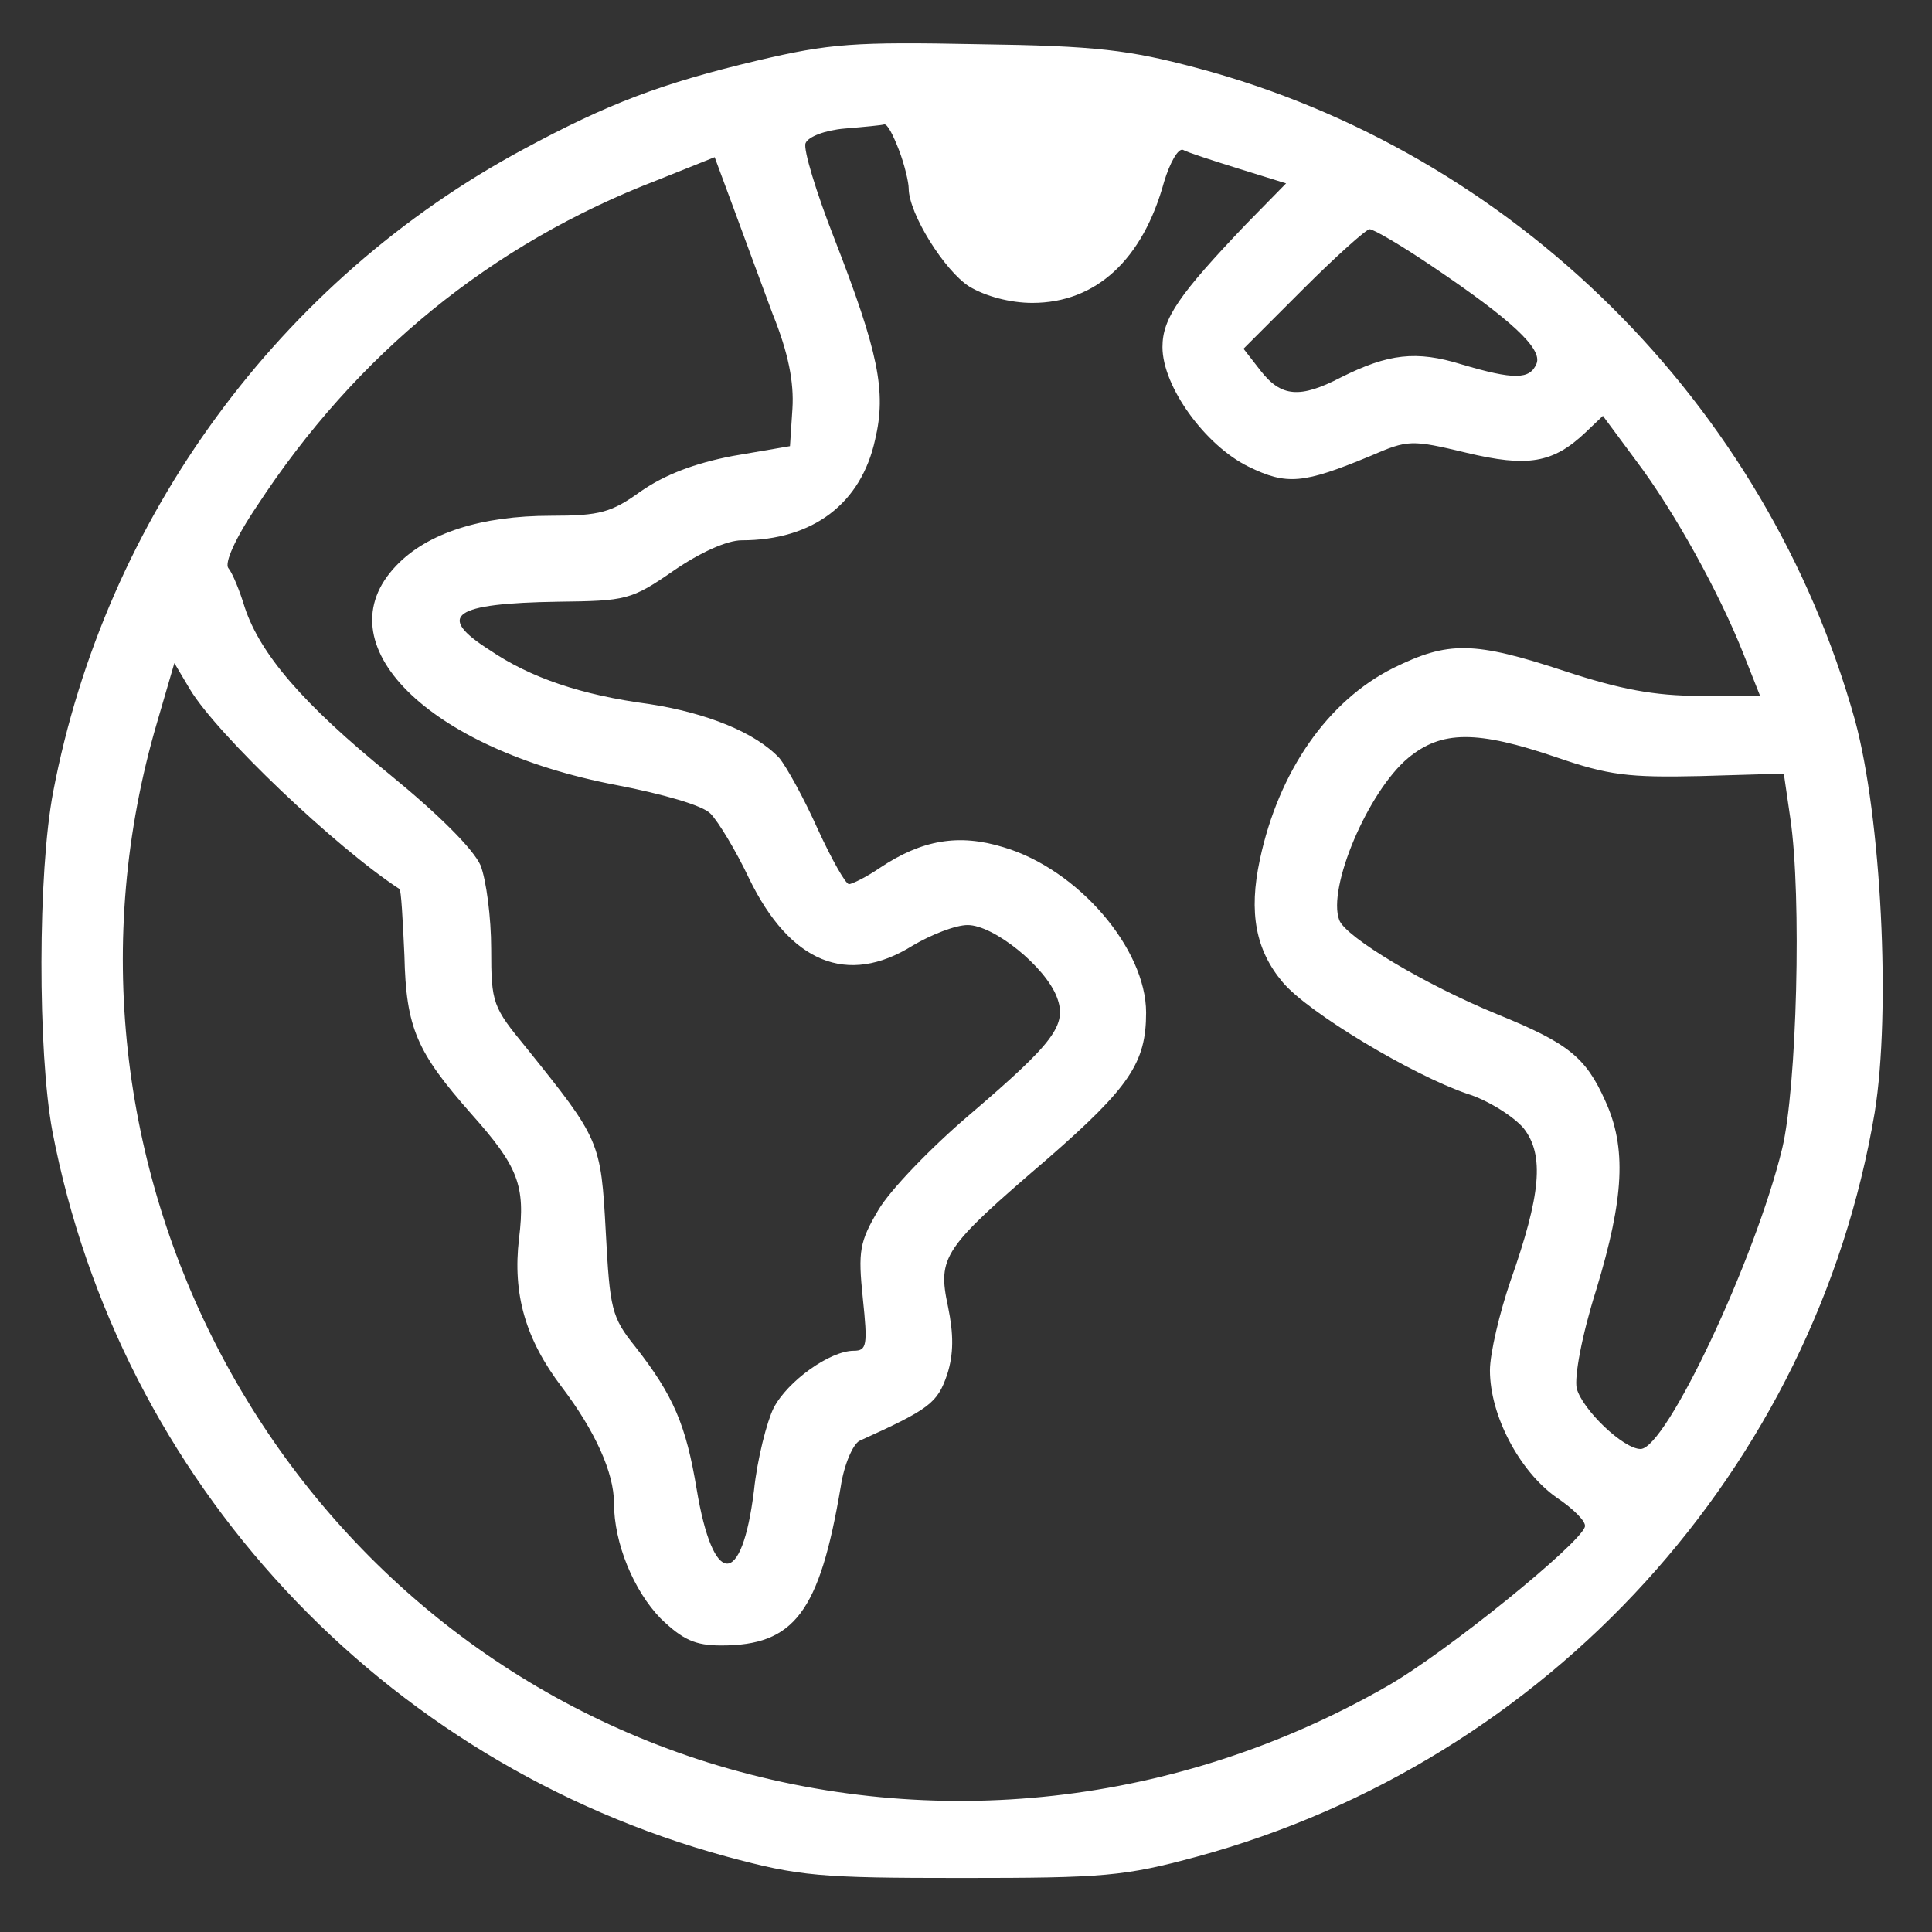 <svg version="1.0" xmlns="http://www.w3.org/2000/svg"
 width="236pt" height="236pt" viewBox="0 0 236 236"
 preserveAspectRatio="xMidYMid meet">
<rect x="0" y="0" width="236" height="236" fill="#333333" stroke="none"/>
<g transform="translate(0,236) scale(0.1,-0.1)"
fill="#ffffff" stroke="none">
<path d="M925 2286 c-118 -28 -183 -53 -285 -108 -298 -160 -511 -450 -575
-785 -19 -99 -19 -318 -1 -415 82 -427 402 -771 824 -886 89 -24 113 -26 287
-26 174 0 198 2 287 26 430 117 755 475 828 909 20 124 8 361 -24 479 -108
387 -417 694 -804 797 -83 22 -122 27 -267 29 -151 3 -181 1 -270 -20z m173
-109 c7 -18 12 -40 12 -47 0 -31 44 -101 74 -120 20 -12 50 -20 77 -20 78 0
135 53 161 148 7 23 17 41 23 39 5 -3 36 -13 68 -23 l58 -18 -49 -50 c-82 -86
-102 -115 -102 -150 0 -48 52 -120 105 -146 47 -23 67 -21 149 13 46 20 50 20
117 4 75 -18 106 -13 146 25 l21 20 40 -54 c47 -62 102 -162 131 -235 l21 -53
-74 0 c-55 0 -97 8 -164 30 -112 37 -143 37 -210 4 -80 -40 -140 -126 -163
-234 -14 -65 -5 -111 28 -150 31 -37 158 -113 225 -136 26 -8 57 -28 69 -42
26 -33 21 -82 -16 -187 -13 -38 -25 -88 -25 -109 0 -55 36 -123 81 -155 21
-14 37 -30 35 -36 -6 -21 -170 -154 -242 -195 -255 -146 -553 -179 -829 -93
-529 166 -831 735 -673 1271 l21 72 19 -32 c33 -55 178 -193 256 -244 2 -1 4
-37 6 -81 2 -89 15 -118 82 -194 57 -64 66 -87 58 -152 -8 -68 8 -123 52 -181
41 -54 64 -105 64 -142 0 -49 24 -107 57 -141 27 -26 42 -33 74 -33 89 0 120
40 146 194 4 27 15 52 23 56 86 39 95 46 107 81 8 25 8 49 1 83 -13 61 -6 71
121 180 101 88 121 118 121 179 0 78 -83 175 -174 202 -55 17 -100 9 -151 -25
-16 -11 -34 -20 -38 -20 -4 0 -21 30 -38 67 -17 38 -38 76 -47 87 -29 31 -88
55 -159 66 -83 11 -145 32 -195 66 -66 42 -45 57 84 59 83 1 89 2 141 38 32
22 65 37 83 37 87 0 146 45 163 123 14 59 4 107 -50 246 -22 56 -38 109 -35
116 3 8 24 16 48 18 24 2 45 4 48 5 4 1 11 -13 18 -31z m-154 -201 c19 -47 26
-83 24 -115 l-3 -46 -70 -12 c-47 -9 -83 -23 -112 -43 -36 -26 -50 -30 -110
-30 -85 0 -151 -21 -189 -61 -91 -95 38 -224 269 -268 57 -11 106 -25 115 -35
9 -9 31 -45 47 -79 50 -103 120 -132 200 -82 22 13 52 25 67 25 32 0 95 -51
109 -88 13 -34 -3 -55 -107 -144 -47 -40 -97 -92 -111 -116 -23 -39 -25 -50
-19 -108 6 -57 5 -64 -11 -64 -29 0 -81 -37 -98 -70 -8 -16 -20 -62 -24 -101
-15 -120 -50 -118 -70 2 -13 78 -28 114 -75 174 -29 36 -31 46 -36 140 -6 111
-7 113 -97 225 -41 50 -43 54 -43 121 0 38 -6 84 -13 102 -9 20 -51 62 -111
111 -106 86 -158 147 -177 204 -6 20 -15 42 -20 48 -5 6 8 36 35 76 121 185
286 320 489 398 l70 28 23 -62 c12 -33 34 -92 48 -130z m805 59 c98 -66 135
-101 128 -119 -8 -20 -28 -20 -92 -1 -55 17 -89 13 -147 -16 -50 -26 -73 -24
-98 8 l-21 27 73 73 c40 40 77 73 81 73 5 0 39 -20 76 -45z m152 -600 c64 -22
88 -25 176 -23 l102 3 8 -55 c14 -95 8 -328 -10 -403 -33 -136 -142 -367 -173
-367 -21 0 -71 48 -78 74 -3 14 6 64 24 121 34 112 37 173 11 230 -24 54 -46
71 -132 106 -88 36 -185 94 -193 115 -15 39 35 157 84 198 41 34 84 34 181 1z"/>
</g>
</svg>
